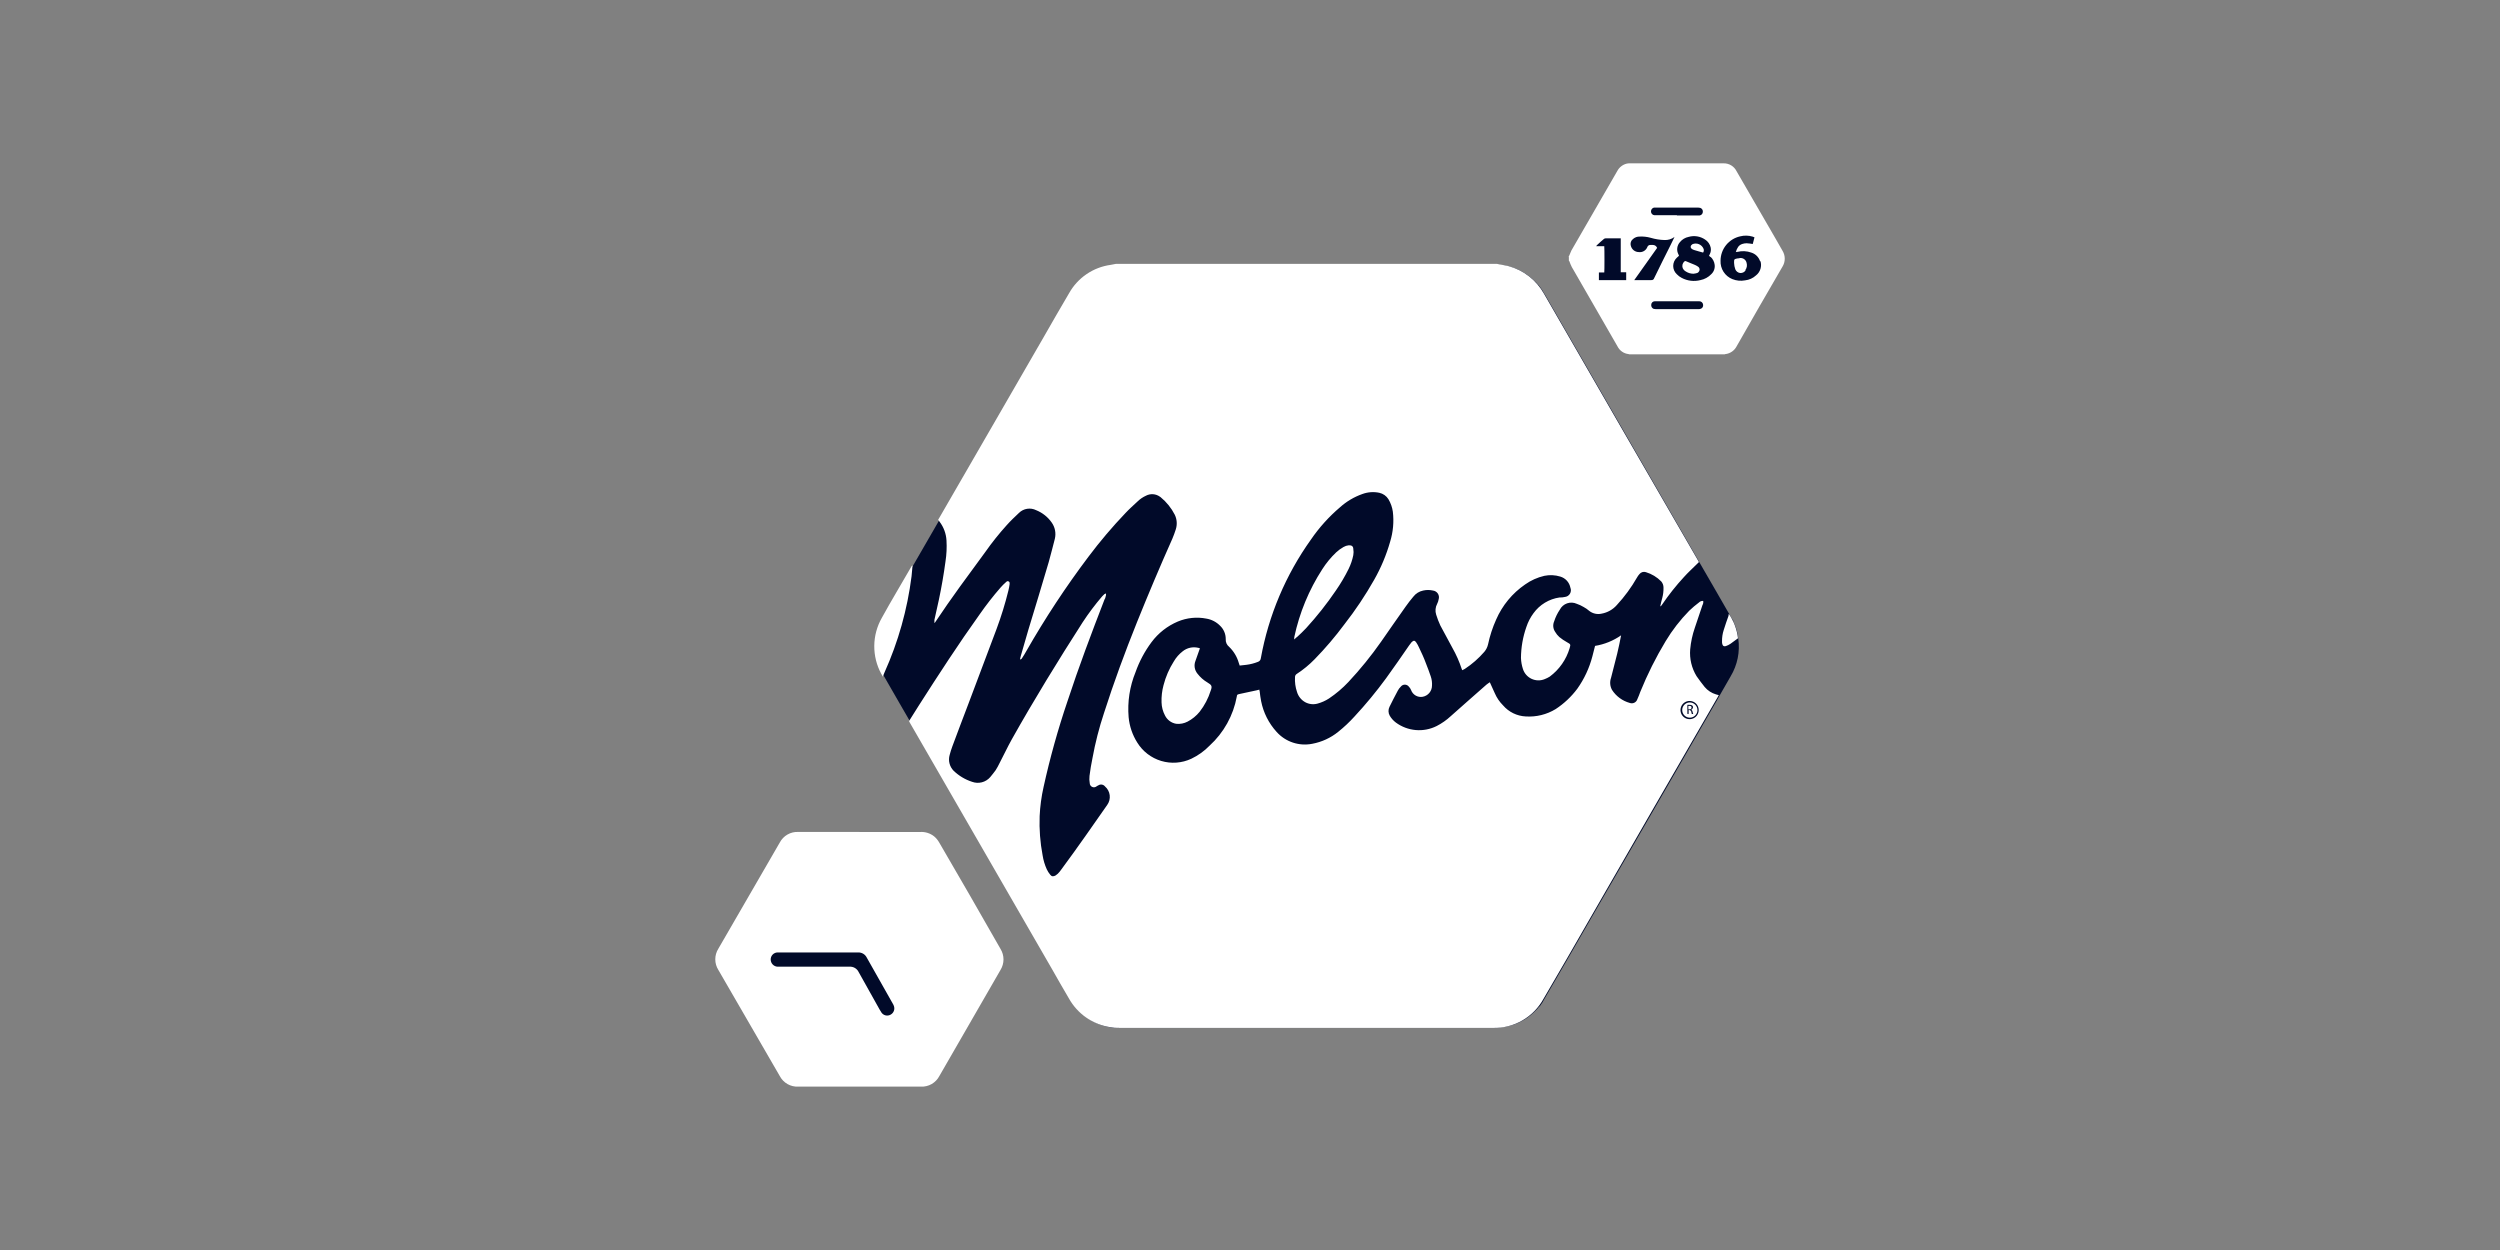 <svg width="600" height="300" viewBox="0 0 600 300" fill="none" xmlns="http://www.w3.org/2000/svg">
<rect x="0" y="0" width="600" height="300" fill="#808080" stroke="none"/>
<g clip-path="url(#clip0_2165_216)">
<path d="M376.472 61.622L376.648 61.268C376.826 60.914 376.944 60.502 377.12 60.148C380.774 53.774 384.496 47.402 388.154 41.03C388.389 40.588 388.716 40.201 389.112 39.896C389.509 39.591 389.966 39.374 390.454 39.26C390.726 39.211 391.003 39.192 391.28 39.202H413.64C414.288 39.183 414.928 39.351 415.484 39.686C416.04 40.021 416.487 40.508 416.774 41.09C419.9 46.458 422.974 51.828 426.096 57.196C426.686 58.196 427.216 59.196 427.808 60.196C428.155 60.765 428.339 61.418 428.339 62.084C428.339 62.75 428.155 63.404 427.808 63.972C424.09 70.344 420.432 76.716 416.774 83.146C416.515 83.634 416.145 84.054 415.693 84.372C415.241 84.69 414.721 84.896 414.174 84.974C414.091 84.965 414.007 84.986 413.938 85.032H391.044C390.967 85.006 390.888 84.986 390.808 84.974C390.257 84.908 389.732 84.706 389.278 84.387C388.824 84.068 388.457 83.642 388.208 83.146C387.736 82.38 387.322 81.546 386.85 80.786C383.664 75.24 380.42 69.636 377.234 64.09C377.032 63.688 376.855 63.275 376.704 62.852C376.704 62.734 376.586 62.674 376.526 62.556V61.73L376.472 61.622Z" fill="white"/>
<path d="M402.018 56.842C402.018 56.842 401.84 56.842 401.84 56.9C401.157 57.397 400.324 57.647 399.48 57.608C398.36 57.575 397.25 57.396 396.176 57.076C395.294 56.829 394.377 56.729 393.462 56.78C392.923 56.776 392.399 56.965 391.986 57.312C391.729 57.492 391.533 57.748 391.428 58.044C391.322 58.34 391.311 58.661 391.396 58.964C391.494 59.394 391.733 59.779 392.076 60.057C392.418 60.335 392.843 60.49 393.284 60.498C393.711 60.56 394.146 60.478 394.52 60.264C394.895 60.05 395.187 59.717 395.35 59.318C395.398 59.155 395.5 59.013 395.64 58.916C395.78 58.82 395.949 58.774 396.118 58.788H396.708C396.927 58.791 397.139 58.861 397.318 58.987C397.496 59.114 397.632 59.291 397.708 59.496C395.88 62.032 394.108 64.57 392.222 67.224H396.292C396.447 67.244 396.604 67.207 396.735 67.121C396.865 67.034 396.959 66.903 397 66.752C398.298 64.098 399.6 61.442 400.952 58.788C401.248 58.138 401.552 57.548 401.896 56.842H402.018Z" fill="#010A29"/>
<path d="M388.98 65.398V57.198H385.38C385.206 57.193 385.036 57.256 384.908 57.374C384.376 57.846 383.786 58.318 383.256 58.848C383.187 58.918 383.128 58.998 383.08 59.084H385.026C385.086 59.614 385.086 65.042 385.026 65.396H383.736V67.224H390.286V65.336H388.928L388.98 65.398Z" fill="#010A29"/>
<path d="M402.432 51.71H407.918C408.131 51.679 408.325 51.573 408.466 51.411C408.606 51.248 408.684 51.041 408.684 50.826C408.701 50.618 408.646 50.411 408.528 50.239C408.41 50.067 408.236 49.941 408.036 49.882C407.86 49.882 407.682 49.824 407.564 49.824H396.944C396.736 49.877 396.552 49.999 396.424 50.171C396.295 50.343 396.229 50.553 396.236 50.768C396.238 50.992 396.325 51.207 396.477 51.37C396.63 51.534 396.839 51.635 397.062 51.652H402.49L402.432 51.71Z" fill="#010A29"/>
<path d="M402.492 72.306H397.122C396.905 72.311 396.697 72.399 396.543 72.553C396.389 72.707 396.301 72.914 396.296 73.132C396.268 73.341 396.311 73.553 396.418 73.734C396.525 73.915 396.69 74.055 396.886 74.132C397.064 74.132 397.24 74.19 397.358 74.19H407.682C407.822 74.2 407.962 74.18 408.094 74.132C408.31 74.08 408.498 73.948 408.619 73.762C408.74 73.576 408.785 73.35 408.744 73.132C408.726 72.909 408.625 72.7 408.461 72.547C408.297 72.394 408.082 72.308 407.858 72.306H402.49H402.492Z" fill="#010A29"/>
<path d="M410.574 61.742C410.445 61.614 410.307 61.495 410.16 61.388C410.207 61.264 410.266 61.146 410.336 61.034C410.592 60.542 410.675 59.979 410.572 59.434C410.487 59.036 410.323 58.659 410.09 58.324C409.857 57.99 409.56 57.706 409.216 57.488C408.644 57.098 407.994 56.84 407.311 56.73C406.628 56.62 405.929 56.663 405.264 56.854C404.453 57.016 403.723 57.453 403.198 58.092C402.834 58.493 402.604 58.998 402.541 59.535C402.477 60.073 402.583 60.617 402.844 61.092C402.844 61.21 402.962 61.268 402.962 61.386C402.8 61.559 402.623 61.717 402.432 61.858C402.16 62.11 401.943 62.416 401.794 62.756C401.646 63.096 401.569 63.463 401.569 63.834C401.569 64.205 401.646 64.572 401.794 64.912C401.943 65.252 402.16 65.558 402.432 65.81C402.769 66.173 403.169 66.473 403.612 66.694C404.988 67.425 406.588 67.615 408.096 67.226C409.088 67.032 409.996 66.538 410.696 65.81C411.001 65.528 411.235 65.178 411.379 64.788C411.522 64.399 411.571 63.98 411.522 63.568C411.434 62.82 411.079 62.129 410.522 61.622L410.574 61.742ZM407.624 65.4C407.251 65.567 406.852 65.668 406.444 65.696C405.796 65.702 405.161 65.518 404.616 65.166C404.276 64.983 404.007 64.693 403.85 64.34C403.747 64.063 403.731 63.761 403.805 63.475C403.879 63.188 404.039 62.932 404.264 62.74C404.307 62.69 404.366 62.657 404.431 62.646C404.495 62.636 404.562 62.648 404.618 62.682C405.268 62.978 405.916 63.212 406.618 63.508C406.931 63.63 407.229 63.788 407.504 63.98C407.626 64.054 407.726 64.158 407.796 64.282C407.866 64.406 407.903 64.546 407.903 64.688C407.903 64.83 407.866 64.97 407.796 65.094C407.726 65.218 407.626 65.322 407.504 65.396L407.624 65.4ZM408.746 60.622C408.038 60.446 407.33 60.21 406.68 60.032C406.449 59.97 406.231 59.871 406.032 59.738C405.95 59.683 405.882 59.609 405.835 59.522C405.788 59.434 405.764 59.337 405.764 59.238C405.764 59.139 405.788 59.041 405.835 58.954C405.882 58.867 405.95 58.793 406.032 58.738C406.032 58.738 406.15 58.678 406.15 58.62C406.401 58.51 406.672 58.452 406.946 58.449C407.22 58.446 407.492 58.498 407.745 58.603C407.999 58.707 408.228 58.862 408.421 59.057C408.613 59.253 408.764 59.485 408.864 59.74C408.916 59.886 408.933 60.041 408.912 60.195C408.891 60.348 408.833 60.494 408.744 60.62L408.746 60.622Z" fill="#010A29"/>
<path d="M422.432 62.744C422.279 62.243 422.005 61.788 421.635 61.417C421.265 61.047 420.809 60.773 420.308 60.62C419.248 60.237 418.099 60.176 417.004 60.444C416.864 60.438 416.723 60.459 416.59 60.504C416.886 59.56 417.238 58.852 418.124 58.558C418.466 58.442 418.825 58.382 419.186 58.38C419.68 58.414 420.172 58.473 420.66 58.558C420.778 58.026 420.956 57.496 421.074 56.958C420.913 56.909 420.756 56.849 420.602 56.78C419.642 56.496 418.623 56.476 417.652 56.722C416.318 57.013 415.124 57.751 414.266 58.812C413.408 59.874 412.937 61.197 412.932 62.562C412.885 63.502 413.133 64.434 413.641 65.227C414.148 66.02 414.891 66.635 415.764 66.986C416.737 67.378 417.802 67.48 418.832 67.282C419.803 67.177 420.714 66.764 421.432 66.102C421.945 65.701 422.322 65.152 422.512 64.529C422.702 63.907 422.696 63.241 422.494 62.622L422.432 62.744ZM418.952 64.868C418.811 65.094 418.609 65.276 418.368 65.391C418.127 65.506 417.859 65.55 417.594 65.518C417.347 65.481 417.113 65.38 416.917 65.225C416.72 65.07 416.568 64.866 416.474 64.634C416.296 64.141 416.196 63.624 416.178 63.1C416.178 62.216 416.178 62.216 416.886 62.038C417.145 62.023 417.401 61.984 417.652 61.92C418.007 61.898 418.358 62.005 418.64 62.222C418.922 62.439 419.116 62.751 419.186 63.1C419.269 63.389 419.286 63.693 419.235 63.989C419.183 64.285 419.066 64.566 418.89 64.81L418.952 64.868Z" fill="#010A29"/>
<path d="M417.182 153.246C417.041 151.829 416.641 150.449 416.002 149.176V149C415.97 148.936 415.931 148.876 415.884 148.822C415.826 148.691 415.746 148.572 415.648 148.468C413.048 143.984 410.516 139.5 407.92 135.068C407.802 134.89 407.744 134.714 407.624 134.538C395.357 113.299 383.086 92.04 370.81 70.76C370.692 70.524 370.514 70.348 370.398 70.112C370.398 70.052 370.28 69.934 370.28 69.876C369.659 68.857 368.883 67.942 367.98 67.162C365.747 65.047 362.848 63.774 359.78 63.562H358.538C351.104 63.502 343.612 63.562 336.178 63.562H268.212C268.212 63.562 267.798 63.62 267.562 63.68C264.485 63.901 261.582 65.196 259.362 67.338H259.304L258.536 68.104C258.371 68.348 258.172 68.567 257.946 68.754C257.828 68.877 257.729 69.015 257.65 69.166C257.419 69.458 257.222 69.775 257.06 70.11C256.969 70.24 256.89 70.378 256.824 70.522C253.048 76.952 249.332 83.442 245.624 89.874C235.412 107.519 225.222 125.162 215.054 142.802C214.924 143.011 214.805 143.227 214.7 143.45C213.874 144.926 212.99 146.4 212.164 147.876C210.524 150.603 209.879 153.813 210.338 156.962C210.479 158.38 210.879 159.759 211.518 161.032V161.21L211.636 161.386C211.732 161.514 211.811 161.653 211.872 161.8C214.472 166.284 217.004 170.768 219.6 175.2C219.718 175.376 219.778 175.554 219.894 175.73C232.161 196.969 244.432 218.227 256.708 239.506C256.826 239.742 257.004 239.92 257.122 240.154L257.24 240.39V240.448C257.877 241.437 258.652 242.331 259.54 243.102C261.773 245.217 264.672 246.49 267.74 246.702H268.978C276.412 246.76 283.904 246.702 291.338 246.702H359.304C359.304 246.702 359.718 246.644 359.954 246.584C363.031 246.362 365.933 245.068 368.154 242.926L368.212 242.866L368.98 242.1C369.145 241.857 369.343 241.638 369.57 241.45C369.688 241.327 369.788 241.188 369.866 241.036C370.097 240.744 370.294 240.427 370.456 240.092C370.547 239.962 370.626 239.823 370.692 239.678C374.468 233.248 378.184 226.758 381.892 220.328C392.099 202.687 402.286 185.046 412.454 167.406C412.584 167.197 412.702 166.981 412.808 166.758C413.634 165.284 414.52 163.808 415.346 162.332C416.989 159.606 417.638 156.396 417.182 153.246Z" fill="#010A29"/>
<path d="M206.268 199.676H220.84C222.054 199.6 223.252 199.979 224.202 200.738C224.674 201.139 225.073 201.618 225.382 202.154C230.338 210.65 235.255 219.183 240.132 227.754C240.594 228.509 240.839 229.376 240.839 230.261C240.839 231.146 240.594 232.014 240.132 232.768L225.442 258.256C225.022 259.056 224.383 259.719 223.6 260.169C222.816 260.618 221.92 260.834 221.018 260.792H191.572C190.67 260.834 189.774 260.618 188.99 260.169C188.207 259.719 187.568 259.056 187.148 258.256C182.251 249.764 177.334 241.27 172.398 232.774C171.921 232.014 171.668 231.135 171.668 230.237C171.668 229.34 171.921 228.46 172.398 227.7C177.295 219.204 182.212 210.705 187.148 202.204C187.567 201.404 188.206 200.74 188.99 200.29C189.774 199.84 190.669 199.624 191.572 199.666H206.268V199.676Z" fill="white"/>
<path d="M196.528 228.586H186.676C186.45 228.581 186.226 228.622 186.016 228.707C185.807 228.791 185.616 228.917 185.456 229.077C185.297 229.236 185.171 229.427 185.087 229.636C185.002 229.846 184.961 230.07 184.966 230.296C184.972 230.738 185.146 231.161 185.453 231.48C185.76 231.798 186.176 231.987 186.618 232.008H203.842C204.303 231.97 204.766 232.073 205.166 232.305C205.567 232.538 205.887 232.887 206.084 233.306C207.736 236.306 209.446 239.264 211.098 242.274C211.242 242.538 211.399 242.794 211.57 243.042C211.811 243.377 212.167 243.61 212.57 243.698C212.973 243.785 213.394 243.719 213.752 243.514C214.117 243.314 214.396 242.988 214.537 242.597C214.678 242.206 214.671 241.777 214.518 241.39C214.444 241.182 214.345 240.984 214.224 240.8L208.024 229.826C207.836 229.442 207.542 229.121 207.175 228.901C206.809 228.682 206.387 228.573 205.96 228.588L196.528 228.586Z" fill="#010A29"/>
<path d="M287.976 155.604C287.622 156.666 287.268 157.604 286.914 158.604C286.71 159.111 286.646 159.663 286.729 160.203C286.812 160.743 287.039 161.25 287.386 161.672C288.046 162.532 288.866 163.256 289.802 163.804C290.802 164.394 290.982 164.69 290.57 165.75C289.997 167.587 289.098 169.306 287.916 170.824C287.123 171.799 286.139 172.602 285.026 173.184C284.193 173.623 283.249 173.807 282.312 173.714C281.733 173.622 281.184 173.393 280.711 173.045C280.239 172.697 279.857 172.24 279.598 171.714C279.084 170.75 278.801 169.68 278.772 168.588C278.721 167.195 278.88 165.803 279.244 164.458C279.762 162.43 280.599 160.498 281.722 158.732C282.267 157.795 282.988 156.974 283.846 156.312C284.368 155.891 284.981 155.597 285.637 155.454C286.292 155.31 286.972 155.321 287.622 155.486C287.747 155.498 287.868 155.539 287.976 155.604ZM311.222 152.948C311.99 152.24 312.756 151.532 313.464 150.764C316.057 147.931 318.443 144.914 320.602 141.738C321.75 140.082 322.776 138.344 323.67 136.538C324.184 135.489 324.561 134.379 324.792 133.234C324.88 132.746 324.88 132.246 324.792 131.758C324.792 131.11 324.378 130.814 323.67 130.874C323.233 130.922 322.81 131.063 322.432 131.288C321.792 131.647 321.197 132.083 320.662 132.586C319.404 133.787 318.295 135.134 317.358 136.598C314.142 141.571 311.863 147.089 310.632 152.882C310.636 153.08 310.616 153.279 310.572 153.472C310.775 153.346 310.954 153.186 311.104 153L311.222 152.948ZM218.948 135.664C218.879 135.734 218.82 135.814 218.772 135.9C216.412 140.03 213.934 144.1 211.634 148.29C210.47 150.336 209.848 152.646 209.827 155.001C209.807 157.355 210.388 159.676 211.516 161.742C211.659 161.944 211.778 162.161 211.87 162.39C212.046 161.976 212.164 161.682 212.282 161.39C215.577 154.062 217.764 146.284 218.772 138.312C218.89 137.486 218.89 136.6 219.008 135.774H218.89L218.948 135.664ZM414.88 147.7C414.468 148.88 414.054 150 413.7 151.18C413.414 152.056 413.274 152.973 413.286 153.894C413.273 154.112 413.293 154.331 413.344 154.544C413.462 155.016 413.698 155.192 414.17 155.074C414.591 154.937 414.988 154.738 415.35 154.484C415.94 154.07 416.53 153.6 417.12 153.186C416.872 151.092 416.124 149.089 414.938 147.346C414.883 147.437 414.843 147.536 414.82 147.64L414.88 147.7ZM407.388 170.412C407.388 170.774 407.281 171.127 407.08 171.428C406.879 171.728 406.594 171.963 406.26 172.101C405.926 172.239 405.558 172.275 405.203 172.205C404.849 172.134 404.523 171.96 404.267 171.705C404.012 171.449 403.838 171.123 403.767 170.769C403.697 170.414 403.733 170.047 403.871 169.712C404.01 169.378 404.244 169.093 404.544 168.892C404.845 168.691 405.198 168.584 405.56 168.584C406.044 168.587 406.507 168.78 406.85 169.122C407.192 169.465 407.385 169.928 407.388 170.412ZM406.388 171.412C406.313 171.22 406.254 171.023 406.21 170.822C406.21 170.586 406.034 170.468 405.916 170.35C405.916 170.35 406.328 170.054 406.328 169.75C406.33 169.672 406.316 169.595 406.285 169.524C406.255 169.452 406.209 169.388 406.152 169.336C405.965 169.2 405.734 169.138 405.504 169.16H404.972V171.344H405.268V170.412H405.504C405.504 170.412 405.858 170.53 405.918 170.826C405.929 171.008 405.969 171.187 406.036 171.356H406.33L406.388 171.412ZM405.502 169.412H405.202V170.238H405.498C405.557 170.245 405.616 170.24 405.673 170.223C405.729 170.206 405.782 170.177 405.826 170.138C405.871 170.099 405.907 170.051 405.931 169.997C405.956 169.944 405.969 169.885 405.97 169.826C405.972 169.528 405.802 169.41 405.5 169.41L405.502 169.412ZM412.582 166.698C412.582 166.698 412.346 167.11 412.228 167.346C402.021 184.986 391.834 202.646 381.666 220.326C377.95 226.816 374.232 233.246 370.466 239.678C369.282 241.853 367.52 243.659 365.376 244.898C363.232 246.136 360.788 246.76 358.312 246.7H268.742C267.951 246.726 267.159 246.663 266.382 246.512C264.324 246.184 262.367 245.392 260.66 244.197C258.954 243.001 257.541 241.432 256.53 239.61C255.174 237.31 253.816 234.95 252.518 232.648C241.185 213.001 229.837 193.335 218.476 173.648C218.358 173.472 218.298 173.294 218.18 173.118C218.176 173.086 218.179 173.053 218.19 173.022C218.2 172.991 218.217 172.963 218.24 172.94C219.006 171.702 219.774 170.462 220.54 169.282C225.26 161.908 230.038 154.532 235.112 147.452C236.666 145.22 238.34 143.073 240.126 141.022C240.529 140.56 240.962 140.127 241.424 139.724C241.602 139.546 241.836 139.37 242.074 139.546C242.368 139.664 242.31 139.96 242.31 140.196C242.241 140.712 242.142 141.225 242.016 141.73C241.251 144.849 240.305 147.921 239.184 150.93L232.458 168.806C231.16 172.288 229.804 175.71 228.564 179.13C228.313 179.807 228.097 180.497 227.916 181.196C227.725 181.853 227.712 182.548 227.878 183.212C228.044 183.875 228.383 184.482 228.86 184.972C230.112 186.184 231.626 187.092 233.284 187.628C234.039 187.911 234.862 187.955 235.642 187.756C236.423 187.556 237.124 187.122 237.65 186.512C238.122 185.982 238.534 185.392 238.948 184.86C239.298 184.309 239.613 183.738 239.892 183.148C240.892 181.26 241.78 179.314 242.842 177.424C248.21 167.866 253.934 158.546 259.842 149.342C261.262 147.178 262.818 145.107 264.502 143.142C264.665 142.951 264.842 142.774 265.034 142.612C265.161 142.532 265.3 142.472 265.446 142.436C265.474 142.717 265.433 143 265.328 143.262C265.302 143.476 265.22 143.679 265.092 143.852C261.966 151.934 258.892 160.076 256.184 168.336C253.899 175.069 251.988 181.924 250.46 188.868C249.939 191.176 249.623 193.525 249.516 195.888C249.399 199.031 249.637 202.178 250.224 205.268C250.404 206.429 250.74 207.56 251.224 208.63C251.443 209.096 251.72 209.532 252.05 209.928C252.404 210.4 252.818 210.4 253.348 210.106C253.538 209.986 253.716 209.848 253.878 209.692C254.184 209.386 254.461 209.051 254.704 208.692C256.768 205.918 258.774 203.092 260.78 200.256L265.736 193.176C266.217 192.506 266.43 191.68 266.332 190.861C266.234 190.042 265.832 189.289 265.206 188.752C265.015 188.506 264.736 188.344 264.428 188.3C264.119 188.256 263.806 188.333 263.554 188.516C263.404 188.572 263.264 188.652 263.14 188.752C262.994 188.862 262.82 188.93 262.638 188.948C262.456 188.966 262.273 188.933 262.108 188.854C261.943 188.775 261.802 188.653 261.702 188.5C261.602 188.346 261.546 188.169 261.54 187.986C261.433 187.402 261.413 186.806 261.482 186.216C261.659 184.8 261.895 183.384 262.19 181.968C262.858 178.288 263.786 174.661 264.966 171.112C267.326 163.738 269.982 156.54 272.872 149.342C275.586 142.616 278.418 135.89 281.368 129.282C281.662 128.574 281.958 127.806 282.194 127.04C282.561 125.892 282.476 124.647 281.958 123.558C281.124 121.921 279.958 120.475 278.536 119.312C278.472 119.281 278.412 119.241 278.358 119.194C277.882 118.855 277.322 118.654 276.739 118.612C276.156 118.571 275.573 118.69 275.054 118.958C274.287 119.305 273.588 119.784 272.988 120.374C272.044 121.258 271.042 122.144 270.156 123.088C266.982 126.41 264.007 129.916 261.248 133.59C255.8 140.821 250.815 148.391 246.324 156.252C246.03 156.784 245.676 157.374 245.324 157.904C245.206 158.08 245.148 158.258 244.794 158.258C244.852 157.962 244.912 157.728 244.97 157.49C245.56 155.366 246.21 153.302 246.798 151.178C248.45 145.75 250.102 140.322 251.694 134.894C252.224 133.006 252.694 131.118 253.168 129.294C253.325 128.628 253.338 127.936 253.206 127.264C253.074 126.593 252.8 125.957 252.402 125.4C251.476 124.076 250.184 123.051 248.684 122.45C248.014 122.112 247.256 121.993 246.515 122.109C245.774 122.225 245.088 122.571 244.554 123.098C243.554 124.042 242.554 124.986 241.604 126.048C239.765 128.086 238.051 130.233 236.472 132.478C232.402 138.024 228.272 143.57 224.436 149.352C224.436 149.41 224.318 149.47 224.26 149.53V148.762L225.322 143.982C225.97 140.914 226.502 137.846 226.922 134.72C227.178 133.062 227.257 131.381 227.158 129.706C227.067 128.08 226.491 126.519 225.506 125.222C225.388 125.044 225.27 124.926 225.152 124.75C225.256 124.542 225.375 124.342 225.506 124.15C233.816 109.712 242.202 95.312 250.512 80.854C252.512 77.374 254.524 73.834 256.59 70.352C257.614 68.528 259.048 66.965 260.778 65.788C262.508 64.611 264.487 63.851 266.56 63.568C266.974 63.51 267.386 63.39 267.8 63.332H359.306C359.478 63.391 359.657 63.431 359.838 63.45C360.546 63.568 361.312 63.686 362.02 63.862C363.82 64.343 365.505 65.18 366.974 66.326C368.444 67.471 369.668 68.9 370.574 70.528C382.841 91.827 395.132 113.105 407.448 134.364C407.566 134.54 407.624 134.718 407.744 134.894C407.591 135.017 407.453 135.155 407.33 135.308C406.268 136.37 405.146 137.374 404.144 138.494C402.251 140.545 400.512 142.735 398.944 145.044C398.826 145.22 398.708 145.338 398.59 145.516C398.545 145.512 398.503 145.491 398.472 145.458C398.59 144.808 398.768 144.16 398.944 143.51C399.159 142.702 399.258 141.868 399.24 141.032C399.244 140.493 399.056 139.969 398.71 139.556C397.685 138.505 396.409 137.733 395.002 137.312C394.729 137.224 394.435 137.222 394.161 137.306C393.886 137.391 393.644 137.558 393.468 137.784C393.239 138.035 393.041 138.312 392.878 138.61C391.522 140.987 389.899 143.202 388.04 145.21C387.09 146.293 385.8 147.021 384.382 147.276C383.873 147.392 383.344 147.394 382.834 147.281C382.324 147.169 381.845 146.945 381.432 146.626C381.019 146.259 380.564 145.942 380.076 145.682C379.555 145.367 379.001 145.11 378.424 144.914C377.694 144.578 376.862 144.537 376.104 144.801C375.345 145.065 374.717 145.613 374.354 146.33C373.774 147.189 373.319 148.125 373.002 149.112C372.821 149.519 372.747 149.967 372.788 150.411C372.83 150.855 372.984 151.281 373.238 151.648C373.505 152.111 373.842 152.529 374.238 152.888C374.81 153.355 375.423 153.77 376.068 154.128C376.894 154.6 377.012 154.6 376.716 155.544C375.91 158.285 374.232 160.688 371.936 162.388C371.561 162.62 371.166 162.818 370.756 162.978C370.255 163.191 369.715 163.296 369.171 163.288C368.626 163.28 368.09 163.158 367.595 162.93C367.101 162.703 366.66 162.374 366.299 161.966C365.939 161.558 365.668 161.079 365.504 160.56C365.223 159.702 365.064 158.808 365.032 157.906C365.051 155.373 365.489 152.861 366.33 150.472C366.721 149.287 367.299 148.171 368.042 147.168C368.777 146.151 369.71 145.292 370.785 144.643C371.859 143.995 373.053 143.569 374.296 143.392C374.712 143.411 375.129 143.371 375.534 143.274C375.789 143.253 376.035 143.171 376.252 143.037C376.469 142.902 376.652 142.718 376.784 142.499C376.916 142.28 376.995 142.033 377.013 141.778C377.032 141.523 376.989 141.268 376.89 141.032C376.768 140.411 376.478 139.835 376.052 139.367C375.625 138.899 375.079 138.557 374.472 138.378C373.229 137.995 371.909 137.933 370.636 138.2C368.983 138.582 367.42 139.284 366.036 140.266C362.969 142.369 360.557 145.292 359.074 148.702C358.214 150.613 357.562 152.61 357.128 154.66C356.979 155.312 356.675 155.919 356.244 156.43C354.87 158.019 353.281 159.409 351.524 160.56C351.333 160.67 351.136 160.769 350.934 160.856C350.879 160.764 350.839 160.664 350.816 160.56C350.24 158.798 349.489 157.098 348.574 155.486C347.63 153.716 346.626 151.886 345.682 150.118C345.288 149.276 344.954 148.407 344.682 147.518C344.544 147.091 344.493 146.641 344.534 146.194C344.574 145.747 344.705 145.313 344.918 144.918C345.089 144.584 345.208 144.226 345.272 143.856C345.346 143.627 345.369 143.384 345.338 143.145C345.308 142.906 345.224 142.676 345.095 142.473C344.965 142.27 344.792 142.098 344.587 141.97C344.383 141.842 344.153 141.761 343.914 141.732C343.137 141.555 342.331 141.555 341.554 141.732C340.615 141.924 339.778 142.448 339.194 143.208C338.544 143.974 337.954 144.742 337.366 145.568C335.366 148.34 333.472 151.168 331.466 154.004C329.082 157.411 326.46 160.645 323.618 163.68C322.219 165.169 320.655 166.496 318.958 167.634C318.104 168.189 317.169 168.607 316.186 168.872C315.194 169.14 314.137 169.013 313.236 168.518C312.299 167.993 311.602 167.126 311.29 166.098C310.895 164.946 310.729 163.728 310.802 162.512C310.796 162.359 310.832 162.207 310.905 162.073C310.977 161.938 311.085 161.825 311.216 161.746C312.779 160.73 314.223 159.543 315.522 158.206C318.089 155.578 320.473 152.779 322.66 149.828C325.301 146.451 327.687 142.882 329.798 139.15C331.436 136.265 332.724 133.195 333.634 130.004C334.351 127.676 334.571 125.223 334.282 122.804C334.132 121.743 333.771 120.723 333.22 119.804C332.977 119.415 332.658 119.08 332.283 118.816C331.908 118.553 331.484 118.367 331.036 118.27C329.679 117.981 328.267 118.084 326.966 118.566C324.985 119.265 323.161 120.348 321.598 121.752C318.946 124.009 316.605 126.607 314.636 129.48C308.57 137.97 304.461 147.697 302.602 157.964C302.585 158.165 302.509 158.357 302.383 158.515C302.257 158.673 302.087 158.789 301.894 158.85C301.004 159.203 300.072 159.441 299.122 159.558L297.522 159.734C297.425 159.504 297.346 159.268 297.286 159.026C296.866 157.59 296.078 156.289 295.002 155.25C294.719 155.028 294.496 154.739 294.352 154.41C294.208 154.08 294.147 153.72 294.176 153.362C294.179 152.767 294.06 152.177 293.827 151.629C293.594 151.081 293.251 150.587 292.82 150.176C291.929 149.269 290.771 148.669 289.516 148.464C287.215 148.017 284.833 148.264 282.672 149.172C280.164 150.233 277.985 151.944 276.36 154.128C274.727 156.322 273.434 158.749 272.524 161.328C271.127 164.747 270.561 168.448 270.872 172.128C271.073 174.287 271.78 176.369 272.936 178.204C274.244 180.333 276.29 181.907 278.684 182.625C281.077 183.343 283.652 183.156 285.916 182.098C287.545 181.323 289.024 180.265 290.282 178.972C293.698 175.862 295.999 171.716 296.83 167.172C296.888 166.7 296.948 166.7 297.42 166.572C298.776 166.278 300.192 165.982 301.55 165.686C301.791 165.648 302.028 165.589 302.258 165.51C302.258 165.686 302.258 165.806 302.316 165.864C302.434 166.69 302.494 167.516 302.67 168.282C303.214 171.032 304.499 173.582 306.386 175.656C307.448 176.842 308.803 177.728 310.315 178.227C311.827 178.725 313.443 178.818 315.002 178.496C317.249 178.07 319.356 177.097 321.138 175.664C322.554 174.534 323.877 173.292 325.092 171.948C327.785 169.049 330.307 165.996 332.644 162.804C334.532 160.204 336.362 157.552 338.19 154.898C338.368 154.629 338.565 154.373 338.78 154.132C339.252 153.66 339.548 153.66 339.9 154.19C340.151 154.563 340.369 154.958 340.55 155.37C341.14 156.608 341.73 157.848 342.202 159.146C342.616 160.208 343.028 161.27 343.382 162.332C343.629 163.052 343.729 163.814 343.678 164.574C343.672 165.208 343.444 165.82 343.035 166.305C342.626 166.789 342.06 167.116 341.436 167.228C340.86 167.33 340.266 167.225 339.759 166.932C339.252 166.64 338.864 166.178 338.664 165.628C338.543 165.32 338.363 165.039 338.132 164.802C338.019 164.651 337.872 164.528 337.703 164.444C337.534 164.359 337.348 164.315 337.159 164.315C336.97 164.315 336.784 164.359 336.615 164.444C336.446 164.528 336.299 164.651 336.186 164.802C335.9 165.076 335.661 165.395 335.478 165.746C334.77 167.044 334.122 168.346 333.478 169.64C333.313 169.972 333.232 170.339 333.242 170.709C333.252 171.08 333.353 171.442 333.536 171.764C333.913 172.407 334.415 172.969 335.012 173.416C336.41 174.445 338.066 175.067 339.795 175.213C341.525 175.359 343.262 175.023 344.812 174.242C346.036 173.613 347.168 172.819 348.176 171.882C349.532 170.702 350.89 169.464 352.306 168.224L356.73 164.33C356.966 164.094 357.26 163.976 357.556 163.74C357.968 164.684 358.382 165.51 358.736 166.34C359.207 167.443 359.886 168.444 360.736 169.29C361.412 170.079 362.243 170.721 363.176 171.178C364.109 171.635 365.126 171.896 366.164 171.946C368.689 172.114 371.205 171.496 373.364 170.176C375.371 168.861 377.131 167.204 378.564 165.28C380.221 162.943 381.441 160.324 382.164 157.552C382.4 156.726 382.578 155.842 382.812 155.016C385.06 154.648 387.197 153.78 389.066 152.478C388.772 154.012 388.476 155.428 388.122 156.904C387.65 158.85 387.122 160.798 386.648 162.686C386.48 163.157 386.414 163.658 386.455 164.156C386.495 164.655 386.642 165.139 386.884 165.576C387.868 167.104 389.38 168.217 391.132 168.702C391.31 168.769 391.499 168.799 391.689 168.791C391.879 168.782 392.065 168.735 392.236 168.653C392.407 168.57 392.559 168.453 392.684 168.31C392.808 168.166 392.902 167.999 392.96 167.818C393.256 167.228 393.432 166.638 393.668 166.048C395.373 161.844 397.405 157.78 399.746 153.894C401.343 151.243 403.244 148.788 405.41 146.578C406.157 145.866 406.945 145.198 407.77 144.578C407.9 144.449 408.058 144.35 408.23 144.289C408.403 144.228 408.588 144.206 408.77 144.224C408.832 144.568 408.768 144.923 408.592 145.224C408.002 147.052 407.354 148.824 406.764 150.652C406.182 152.334 405.806 154.08 405.644 155.852C405.461 158.104 405.998 160.355 407.178 162.282C407.778 163.168 408.476 164.052 409.126 164.882C409.836 165.727 410.781 166.342 411.84 166.652C412.016 166.712 412.252 166.77 412.488 166.83L412.582 166.698ZM407.686 170.414C407.687 170.127 407.631 169.843 407.521 169.577C407.412 169.312 407.251 169.071 407.048 168.868C406.845 168.665 406.604 168.504 406.339 168.395C406.073 168.285 405.789 168.229 405.502 168.23C405.07 168.23 404.648 168.358 404.289 168.598C403.929 168.838 403.65 169.179 403.484 169.578C403.319 169.977 403.276 170.416 403.36 170.84C403.444 171.264 403.652 171.653 403.958 171.958C404.263 172.264 404.652 172.472 405.076 172.556C405.5 172.64 405.939 172.597 406.338 172.432C406.737 172.266 407.078 171.987 407.318 171.627C407.558 171.268 407.686 170.846 407.686 170.414Z" fill="white"/>
</g>
<defs>
<clipPath id="clip0_2165_216">
<rect width="256.664" height="221.596" fill="white" transform="translate(171.668 39.202)"/>
</clipPath>
</defs>
</svg>
